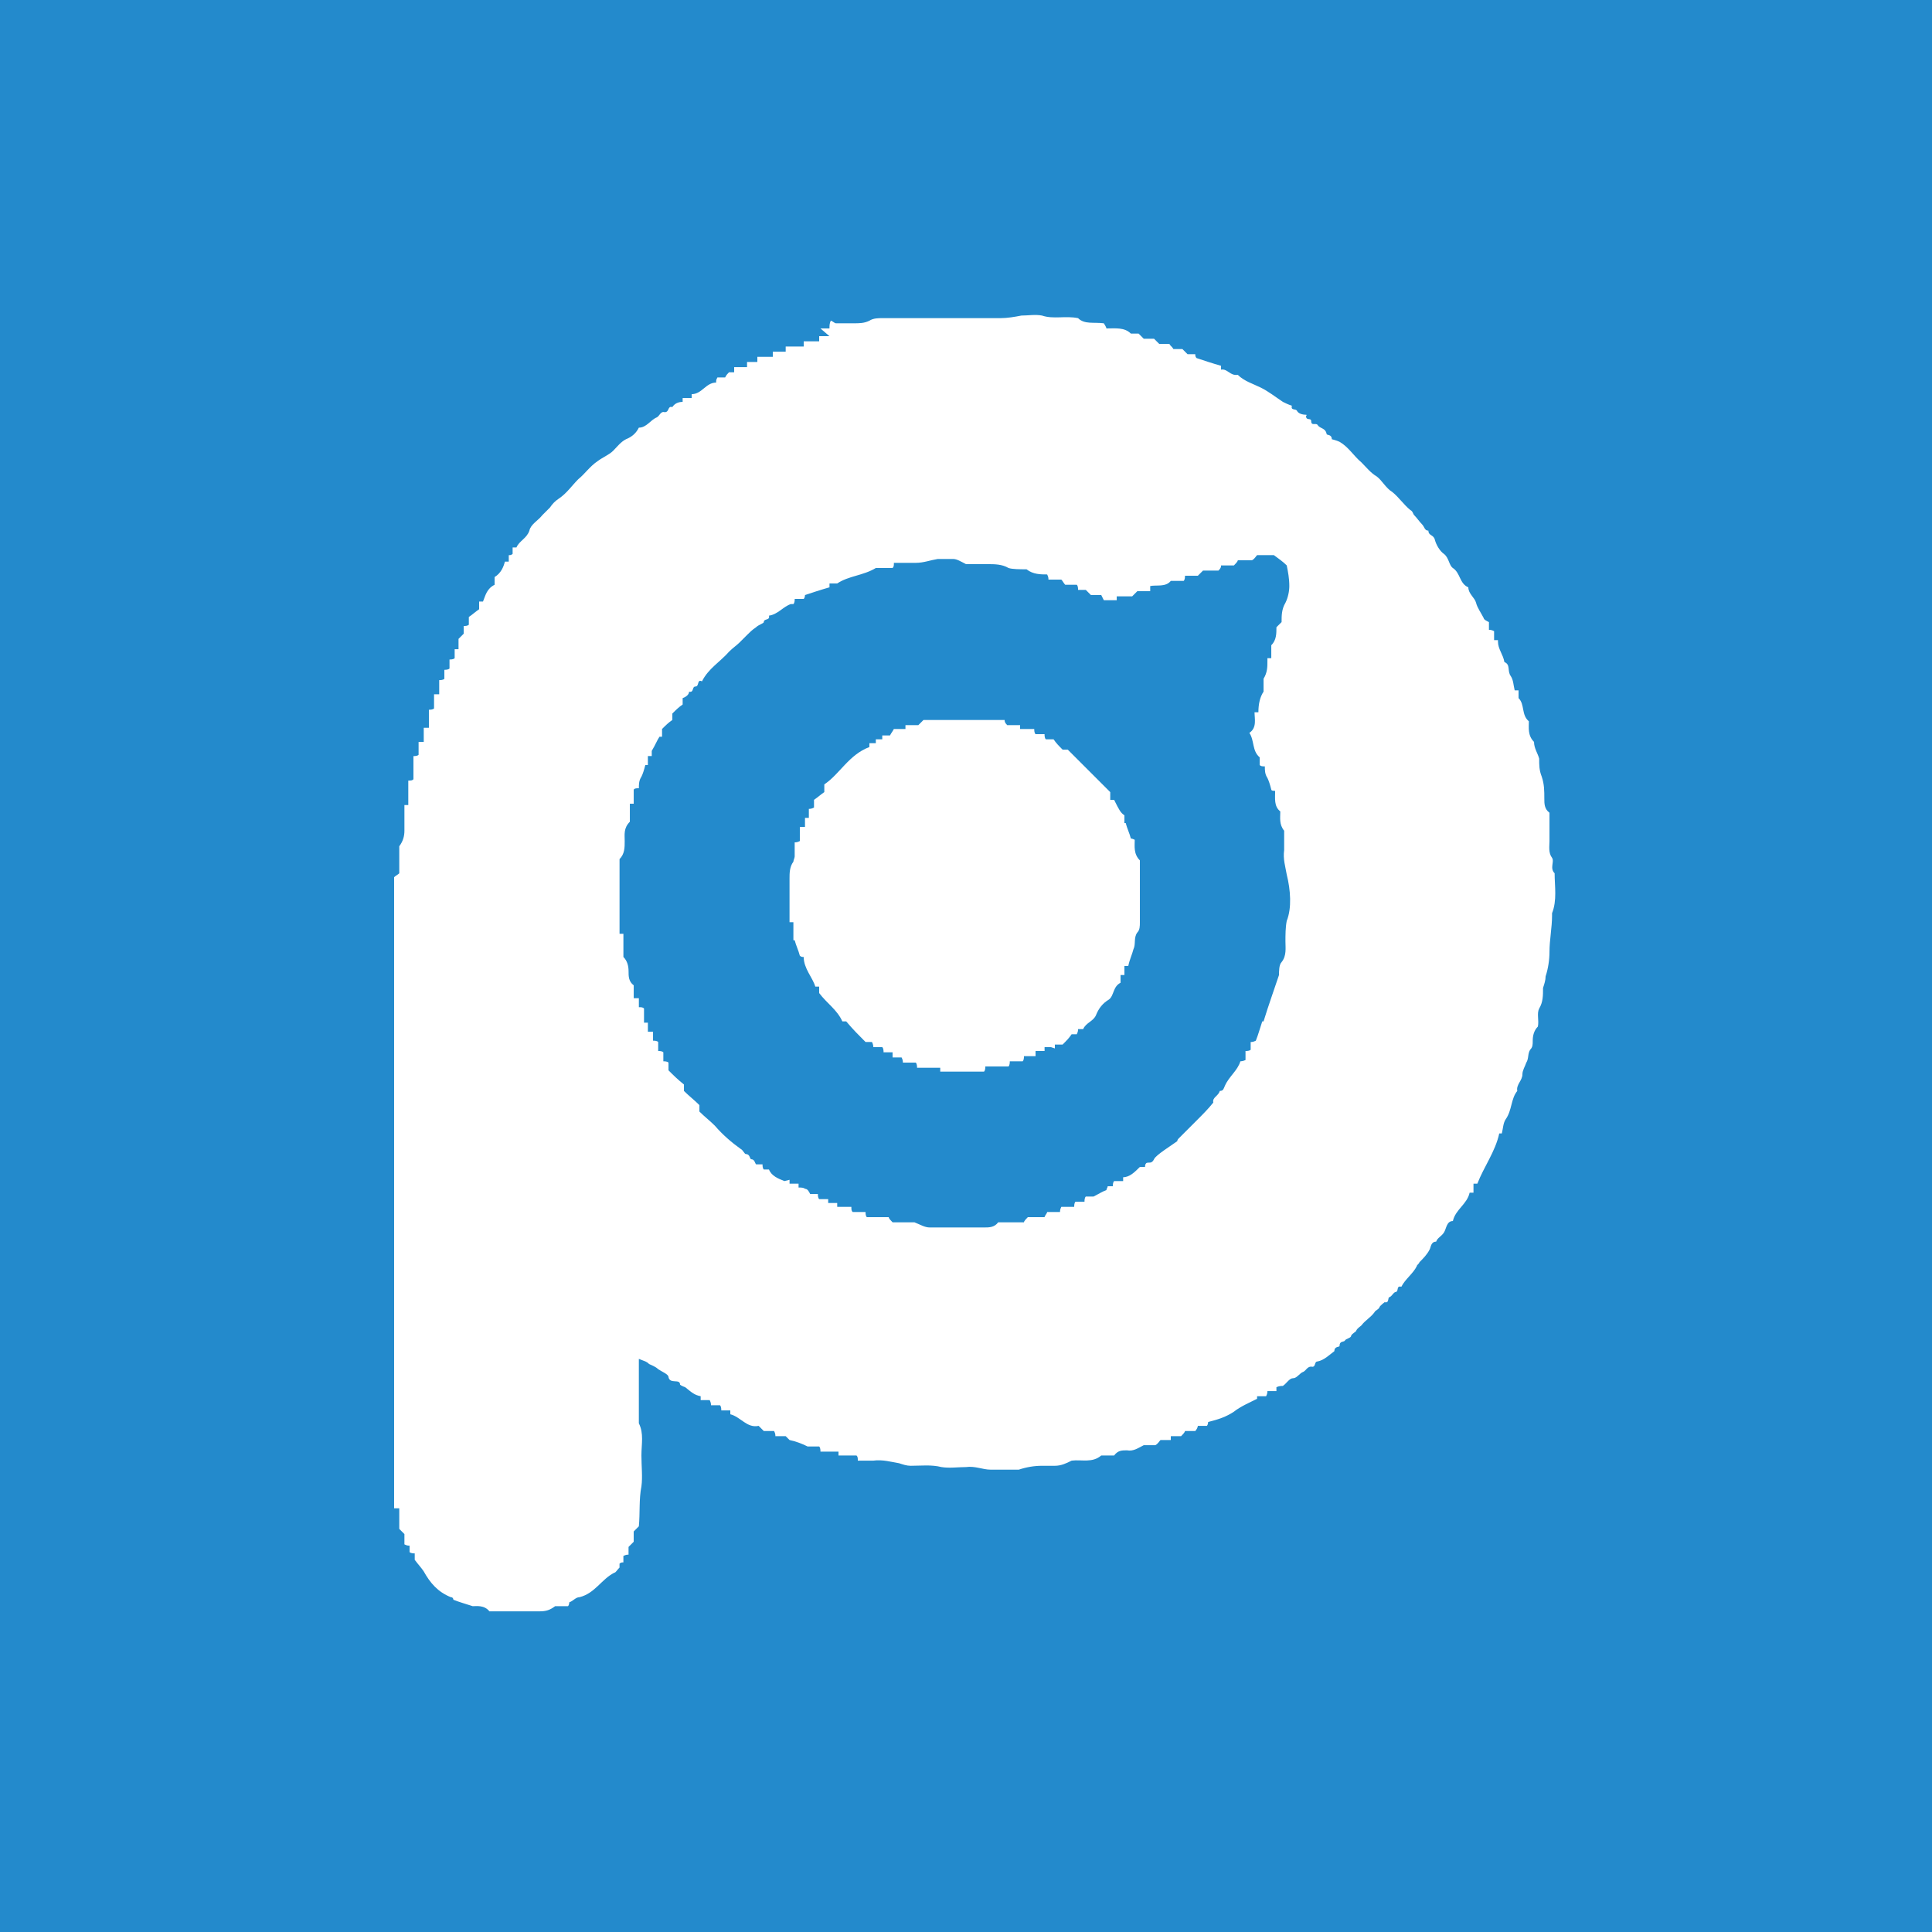 <?xml version="1.0" encoding="UTF-8"?>
<svg id="Layer_1" data-name="Layer 1" xmlns="http://www.w3.org/2000/svg" version="1.1" viewBox="0 0 150 150">
  <defs>
    <style>
      .cls-1 {
        fill: #238acc;
      }

      .cls-1, .cls-2 {
        stroke-width: 0px;
      }

      .cls-2 {
        fill: #fff;
      }
    </style>
  </defs>
  <rect class="cls-1" width="150" height="150"/>
  <g>
    <path class="cls-2" d="M63.7,25.5h.7c0-.2,0-.4.1-.6.1,0,.3.2.4.2.5,0,.9,0,1.4,0,.4,0,.8,0,1.2-.2.3-.2.7-.2,1-.2,3.1,0,6.1,0,9.2,0,.5,0,1.1-.1,1.6-.2.5,0,1.1-.1,1.6,0,.9.3,1.8,0,2.8.2.5.5,1.2.3,2,.4,0,0,.2.3.2.4.7,0,1.4-.1,1.9.4h.6c.1.1.2.2.4.4h.8c.1.1.3.3.4.4h.8c0,.1.2.2.3.4h.7c.1.1.3.3.4.4.2,0,.4,0,.6,0,0,.1,0,.2.1.3.6.2,1.2.4,1.9.6,0,0,0,.1,0,.3.5-.1.7.5,1.3.4.5.5,1.2.7,1.8,1,.6.3,1.1.7,1.7,1.1.2.1.4.2.7.3-.1.4.3.2.4.4.1.2.4.3.7.3,0,0,.1,0,0,.1,0,.4.4.1.4.4,0,.4.4.1.5.3.2.3.6.2.7.7,0,.1.4,0,.4.4,0,0,.4.1.6.2.7.4,1.1,1.1,1.7,1.6.4.4.7.8,1.2,1.1.4.3.7.9,1.2,1.2.5.4.9,1,1.4,1.4.2.1.2.3.3.4.2.2.4.5.6.7.2.2.2.5.5.5,0,.4.4.3.5.7.1.4.4.9.7,1.1.4.3.4.9.7,1.1.6.4.5,1.2,1.2,1.5,0,.5.5.8.6,1.2.1.4.4.8.6,1.2,0,.1.2.2.4.3,0,.2,0,.4,0,.6.1,0,.2,0,.4.1v.7c.1,0,.2,0,.3,0,0,0,0,0,0,.1,0,.6.4,1,.5,1.6.5.2.2.7.5,1.1.2.3.2.7.3,1.1,0,0,.1,0,.3,0,0,.2,0,.5,0,.6.5.5.2,1.3.8,1.8,0,.5-.1,1.1.4,1.6,0,.5.3.9.4,1.3,0,.5,0,.9.2,1.4.2.6.2,1.1.2,1.7,0,.4,0,.8.4,1.1,0,.7,0,1.5,0,2.2,0,.4-.1.9.2,1.3.2.3-.2.8.2,1.2,0,1,.2,2.1-.2,3.1,0,0,0,.1,0,.2,0,.9-.2,1.9-.2,2.8,0,.6-.1,1.3-.3,1.9,0,.3-.1.6-.2.9,0,.6,0,1.1-.3,1.6-.2.4,0,.9-.1,1.4-.3.3-.4.7-.4,1.1,0,.3,0,.5-.2.7-.2.3-.1.7-.3,1-.1.3-.3.6-.3.9,0,.5-.5.8-.4,1.3-.5.6-.4,1.5-.9,2.2-.2.3-.2.7-.3,1.1,0,0-.1,0-.2,0-.3,1.4-1.2,2.6-1.7,3.9,0,0-.2,0-.3,0,0,.2,0,.4,0,.7,0,0-.2,0-.3,0-.2.9-1.1,1.3-1.3,2.2-.5,0-.5.6-.7.9-.2.3-.5.4-.6.7-.4,0-.4.4-.5.6-.2.4-.5.7-.8,1,0,.1-.2.2-.2.3-.3.6-.9,1-1.2,1.6-.4-.1-.2.3-.4.4-.2,0-.3.3-.5.4-.2,0,0,.5-.4.4,0,0-.4.3-.4.4-.1.2-.3.2-.4.4-.3.4-.7.6-1,1-.1.1-.3.2-.4.4,0,.1-.3.2-.4.4,0,.2-.4.2-.5.4-.1.1-.4,0-.4.4,0,.1-.4,0-.4.4-.4.3-.8.7-1.3.8-.3,0-.1.5-.5.4-.3,0-.4.3-.6.4-.3.1-.5.5-.8.5-.3,0-.5.4-.8.6-.1,0-.3,0-.5.1,0,.1,0,.2,0,.3-.2,0-.4,0-.7,0,0,.1,0,.2-.1.4-.2,0-.4,0-.7,0,0,0,0,.2,0,.2-.6.3-1.3.6-1.8,1-.6.4-1.2.6-2,.8,0,0,0,.2-.1.3h-.7c0,.1-.1.3-.2.4h-.8c0,.1-.2.3-.3.4-.3,0-.5,0-.8,0,0,.1,0,.2,0,.3h-.8c-.1.1-.2.3-.4.4h-.9c-.4.2-.8.5-1.3.4-.4,0-.7,0-1,.4h-1c-.7.6-1.5.3-2.3.4-.4.2-.8.4-1.3.4-.3,0-.7,0-1,0-.6,0-1.2.1-1.8.3-.2,0-.4,0-.6,0-.5,0-1,0-1.6,0-.6,0-1.2-.3-1.9-.2-.6,0-1.3.1-1.9,0-.8-.2-1.6-.1-2.4-.1-.3,0-.6-.1-.9-.2-.6-.1-1.3-.3-2-.2-.4,0-.8,0-1.2,0,0-.2,0-.3-.1-.4h-1.4c0-.1,0-.2,0-.3h-1.4c0-.1,0-.3-.1-.4h-.9,0c-.4-.2-.9-.4-1.4-.5,0,0-.1-.1-.3-.3h-.8c0-.1,0-.2-.1-.4h-.8c-.1-.1-.3-.3-.4-.4-.9.2-1.4-.7-2.2-.9,0,0,0-.2,0-.3h-.7c0-.1,0-.3-.1-.4-.2,0-.4,0-.7,0,0-.1,0-.2-.1-.4h-.7c0-.1,0-.2,0-.3-.5-.1-.7-.3-1.2-.7,0,0-.3-.1-.4-.2,0-.5-.8,0-.9-.6,0-.2-.5-.4-.8-.6-.2-.2-.5-.3-.7-.4-.2-.2-.3-.2-.8-.4v5c.4.8.2,1.6.2,2.5,0,.8.1,1.7,0,2.4-.2,1-.1,2.1-.2,3.1-.1.1-.3.3-.4.4v.8c-.1.1-.3.3-.4.4v.6c-.1,0-.2,0-.4.1,0,.1,0,.3,0,.5-.1,0-.2,0-.3.1,0,.1,0,.3,0,.3-.2.2-.3.4-.4.4-1,.5-1.5,1.6-2.7,1.9-.3,0-.5.3-.8.4,0,0,0,.2-.1.3h-1c-.4.3-.7.4-1.2.4-1.3,0-2.5,0-3.9,0-.4-.5-1-.4-1.3-.4-.6-.2-1-.3-1.5-.5,0,0,0-.2-.2-.2-1-.4-1.6-1.1-2.1-2-.2-.3-.4-.5-.7-.9v-.5c-.1,0-.3,0-.4-.1,0-.1,0-.3,0-.5-.1,0-.2,0-.4-.1v-.8c-.1-.1-.3-.3-.4-.4v-1.6c-.1,0-.2,0-.4,0v-49c.1-.1.3-.2.4-.3v-2.1c.3-.4.4-.8.4-1.2,0-.3,0-.7,0-1,0-.3,0-.7,0-1,.2,0,.3,0,.3,0,0-.7,0-1.3,0-1.9.2,0,.3,0,.4-.1v-1.8c.1,0,.3,0,.4-.1v-1c.1,0,.2,0,.4,0v-1.1c.2,0,.2,0,.4,0v-1.4c.1,0,.3,0,.4-.1,0-.4,0-.7,0-1.1.2,0,.2,0,.4,0v-1.1c.1,0,.3,0,.4-.1v-.7c.1,0,.3,0,.4-.1v-.7c.1,0,.3,0,.4-.1v-.7c.1,0,.2,0,.3,0v-.8c.1-.1.3-.3.4-.4,0-.2,0-.4,0-.6.1,0,.3,0,.4-.1v-.6c.3-.2.5-.4.8-.6v-.6c.1,0,.2,0,.3,0,.2-.5.3-1,.9-1.3v-.6c.5-.3.7-.8.8-1.2.1,0,.2,0,.3,0,0-.2,0-.3,0-.5.1,0,.2,0,.3-.1,0-.2,0-.3,0-.5.1,0,.3,0,.3,0,.2-.5.8-.7,1-1.3.1-.5.7-.8,1-1.2.2-.2.4-.4.6-.6.2-.3.4-.5.7-.7.6-.4,1-1,1.5-1.5.5-.4.9-1,1.5-1.4.4-.3.9-.5,1.2-.8.3-.3.6-.7,1-.9.5-.2.8-.5,1-.9.6,0,.9-.6,1.4-.8.2-.1.3-.5.6-.4.4,0,.2-.5.6-.4.2-.3.5-.4.8-.4,0-.2,0-.3,0-.3.2,0,.5,0,.7,0,0-.1,0-.2,0-.3.8,0,1.1-.9,1.9-.9,0-.2,0-.2.1-.4h.6c.1-.2.2-.3.3-.4h.4v-.4h1v-.4h.8v-.4h1.2v-.4h1v-.4h1.4v-.4h1.2v-.4h.8ZM61.3,91.6c0,.1,0,.2,0,.3.2,0,.5,0,.7,0,0,.1,0,.2,0,.3.2,0,.4,0,.5.1.2,0,.3.2.4.4h.6c0,.1,0,.3.1.4h.7c0,.1,0,.2,0,.3.3,0,.5,0,.7,0,0,.1,0,.2,0,.3.4,0,.8,0,1.1,0,0,.2,0,.3.1.4h1c0,.1,0,.3.1.4h1.7c0,.1.2.3.3.4h1.7c.5.2.8.4,1.2.4,1.4,0,2.8,0,4.2,0,.4,0,.8,0,1.1-.4h2c0-.1.2-.3.3-.4h1.3c0-.1.2-.3.2-.4h1c0-.1,0-.2.1-.4h1c0-.1,0-.3.1-.4h.7c0-.1,0-.3.1-.4h.6c.4-.2.7-.4,1-.5,0-.1.1-.2.1-.3.2,0,.3,0,.4,0,0-.1,0-.3.1-.4h.7c0-.1,0-.2,0-.3.5,0,.9-.4,1.3-.8.1,0,.3,0,.4,0,0-.1,0-.2.1-.3.2-.1.4.1.6-.3.1-.3,1.4-1.1,1.8-1.4,0,0,0-.1.1-.2.5-.5.9-.9,1.4-1.4.5-.5.9-.9,1.3-1.4-.1-.4.4-.5.5-.9.3,0,.3-.2.4-.4.3-.7,1-1.2,1.2-1.9,0,0,.2,0,.4-.1v-.7c.1,0,.3,0,.4-.1v-.6c.1,0,.2,0,.4-.1.2-.5.3-.9.5-1.5,0,0,.1,0,.1,0,.4-1.3.8-2.4,1.2-3.6,0-.3,0-.8.2-1,.4-.5.3-1.1.3-1.6,0-.5,0-1.1.1-1.6.4-1,.3-2.4,0-3.6-.1-.6-.3-1.2-.2-1.9,0-.3,0-.7,0-1,0-.2,0-.4,0-.5-.4-.5-.3-1-.3-1.5-.5-.4-.4-1-.4-1.6-.1,0-.3,0-.3-.1-.1-.4-.2-.7-.3-.9-.2-.3-.2-.6-.2-.9-.2,0-.3,0-.4-.1v-.6c-.6-.5-.4-1.3-.8-1.9.6-.4.4-1.1.4-1.6.2,0,.2,0,.3,0q0-1,.4-1.6c0-.4,0-.8,0-1,.3-.5.3-.9.3-1.4,0,0,0-.1,0-.2,0,0,.2,0,.3,0v-1c.4-.4.4-.9.4-1.4.2-.2.3-.3.4-.4,0-.5,0-1,.3-1.5.2-.4.3-.9.3-1.3,0-.6-.1-1.1-.2-1.6-.3-.3-.6-.5-1-.8h-1.3c-.1.1-.2.3-.4.4h-1.1c0,.1-.2.3-.3.4h-1c0,.1,0,.2-.2.4h-1.2c-.1.1-.3.3-.4.4h-1c0,.1,0,.3-.1.4h-1c-.4.5-1.1.3-1.6.4,0,.2,0,.2,0,.4h-1c-.1.1-.3.3-.4.4h-1.2c0,.1,0,.2,0,.3h-1c0,0-.1-.2-.2-.4h-.8c-.1-.1-.2-.2-.4-.4-.2,0-.4,0-.6,0,0-.1,0-.3-.1-.4h-.9c-.1-.1-.2-.3-.3-.4h-1c0-.1,0-.2-.1-.4-.5,0-1.1,0-1.6-.4-.5,0-1.1,0-1.4-.1-.5-.3-1.1-.3-1.6-.3-.6,0-1.2,0-1.7,0-.4-.2-.7-.4-1-.4-.4,0-.8,0-1.2,0-.6.1-1.1.3-1.7.3-.6,0-1.2,0-1.7,0,0,.2,0,.3-.1.4h-1.3c-1,.6-2.1.6-3,1.2-.2,0-.4,0-.6,0,0,.2,0,.3,0,.3-.7.2-1.3.4-1.9.6,0,0,0,.2-.1.3-.2,0-.5,0-.7,0,0,.1,0,.3-.1.4,0,0-.2,0-.2,0-.6.2-1,.8-1.7.9.1.4-.4.2-.4.5,0,.1-.4.2-.6.4-.3.2-.5.4-.7.6-.2.2-.4.4-.6.6-.2.2-.5.4-.8.7-.7.8-1.6,1.3-2.1,2.3-.4-.2-.2.4-.5.4-.3,0-.1.5-.5.4,0,.2-.2.4-.5.5v.5c-.3.2-.5.4-.8.7v.5c-.3.2-.5.4-.8.7,0,.2,0,.4,0,.6-.1,0-.2,0-.2,0-.2.3-.3.6-.6,1.1,0,0,0,.2,0,.4-.1,0-.2,0-.3,0,0,.3,0,.5,0,.7-.1,0-.2,0-.2,0-.1.4-.2.7-.3.9-.2.3-.2.6-.2.9-.2,0-.3,0-.4.1v1.1c-.1,0-.2,0-.3,0v1.4c-.5.5-.4,1-.4,1.5,0,.5,0,1-.4,1.4v5.8c.1,0,.2,0,.3,0v1.8c.3.3.4.7.4,1.1,0,.4,0,.8.4,1.1v1c.1,0,.2,0,.4,0v.7c.2,0,.3,0,.4.1v1.1c.1,0,.2,0,.3,0,0,.3,0,.5,0,.7.1,0,.2,0,.4,0v.7c.1,0,.3,0,.4.1,0,.2,0,.5,0,.7.1,0,.3,0,.4.1v.7c.1,0,.3,0,.4.1v.6c.4.4.7.7,1.2,1.1v.5c.4.4.8.7,1.2,1.1v.5c.4.4.8.7,1.2,1.1.6.7,1.3,1.3,2,1.8.2.1.3.4.4.4.3,0,.3.3.4.4.3,0,.3.3.4.4.2,0,.3,0,.5,0,0,.1,0,.3.1.4h.4c.2.5.7.7,1.2.9Z"/>
    <path class="cls-2" d="M81.6,81.3c-.1,0-.3,0-.5,0,0,0,0,.2,0,.3h-.7c0,.2,0,.2,0,.4h-.9c0,.1,0,.3-.1.4h-1c0,.1,0,.3-.1.4h-1.8c0,.1,0,.3-.1.4h-3.4c0,0,0-.2,0-.3-.3,0-.6,0-.9,0-.3,0-.6,0-.9,0,0-.1,0-.3-.1-.4h-1c0-.1,0-.2-.1-.4h-.7c0-.2,0-.2,0-.4h-.7c0-.1,0-.3-.1-.4-.2,0-.4,0-.7,0,0-.1,0-.2-.1-.4-.2,0-.4,0-.5,0-.5-.5-1-1-1.5-1.6,0,0-.2,0-.3,0-.4-.9-1.2-1.4-1.8-2.2v-.5c-.1,0-.2,0-.3,0-.2-.7-.9-1.4-.9-2.3-.1,0-.2,0-.3-.1-.1-.4-.3-.8-.4-1.2,0,0,0,0-.1,0v-1.4c-.1,0-.2,0-.3,0,0,0,0-.1,0-.2,0-1.1,0-2.1,0-3.2,0-.4,0-.9.3-1.3,0-.1.1-.3.1-.4,0-.4,0-.7,0-1.1.1,0,.2,0,.4-.1v-1.1c.1,0,.2,0,.4,0,0-.2,0-.5,0-.7,0,0,.2,0,.3,0v-.7c.1,0,.2,0,.4-.1v-.6c.3-.2.5-.4.8-.6,0-.1,0-.4,0-.6,1.2-.8,1.9-2.3,3.5-2.9,0,0,0-.1,0-.3.1,0,.3,0,.5,0,0,0,0-.2,0-.3.1,0,.3,0,.5,0,0,0,0-.2,0-.3h.6c.1-.2.2-.3.3-.5h.9c0-.1,0-.2,0-.3h1c.1-.1.3-.3.4-.4h6.3c0,.1,0,.2.2.4h1c0,.1,0,.2,0,.3h1.1c0,.1,0,.3.1.4h.7c0,.1,0,.3.1.4h.6c.2.3.4.5.7.8h.4c1.1,1.1,2.2,2.2,3.3,3.3,0,0,0,.3,0,.6,0,0,.2,0,.3,0,.4.8.5,1,.8,1.2v.6h.1c.1.4.3.8.4,1.2,0,0,.1,0,.3.1,0,.5-.1,1.1.4,1.6,0,1.6,0,3.2,0,4.8,0,.3,0,.6-.2.8-.3.4-.1.9-.3,1.3-.1.4-.3.8-.4,1.3,0,0-.1,0-.3,0,0,.2,0,.5,0,.7-.1,0-.2,0-.3,0v.6c-.6.3-.5,1-.9,1.3-.5.3-.8.7-1,1.2-.2.5-.8.6-1,1.1h-.4c0,.1,0,.2-.1.4h-.4c-.2.3-.4.5-.7.8h-.6c0,.1,0,.2,0,.3Z"/>
  </g>
</svg>